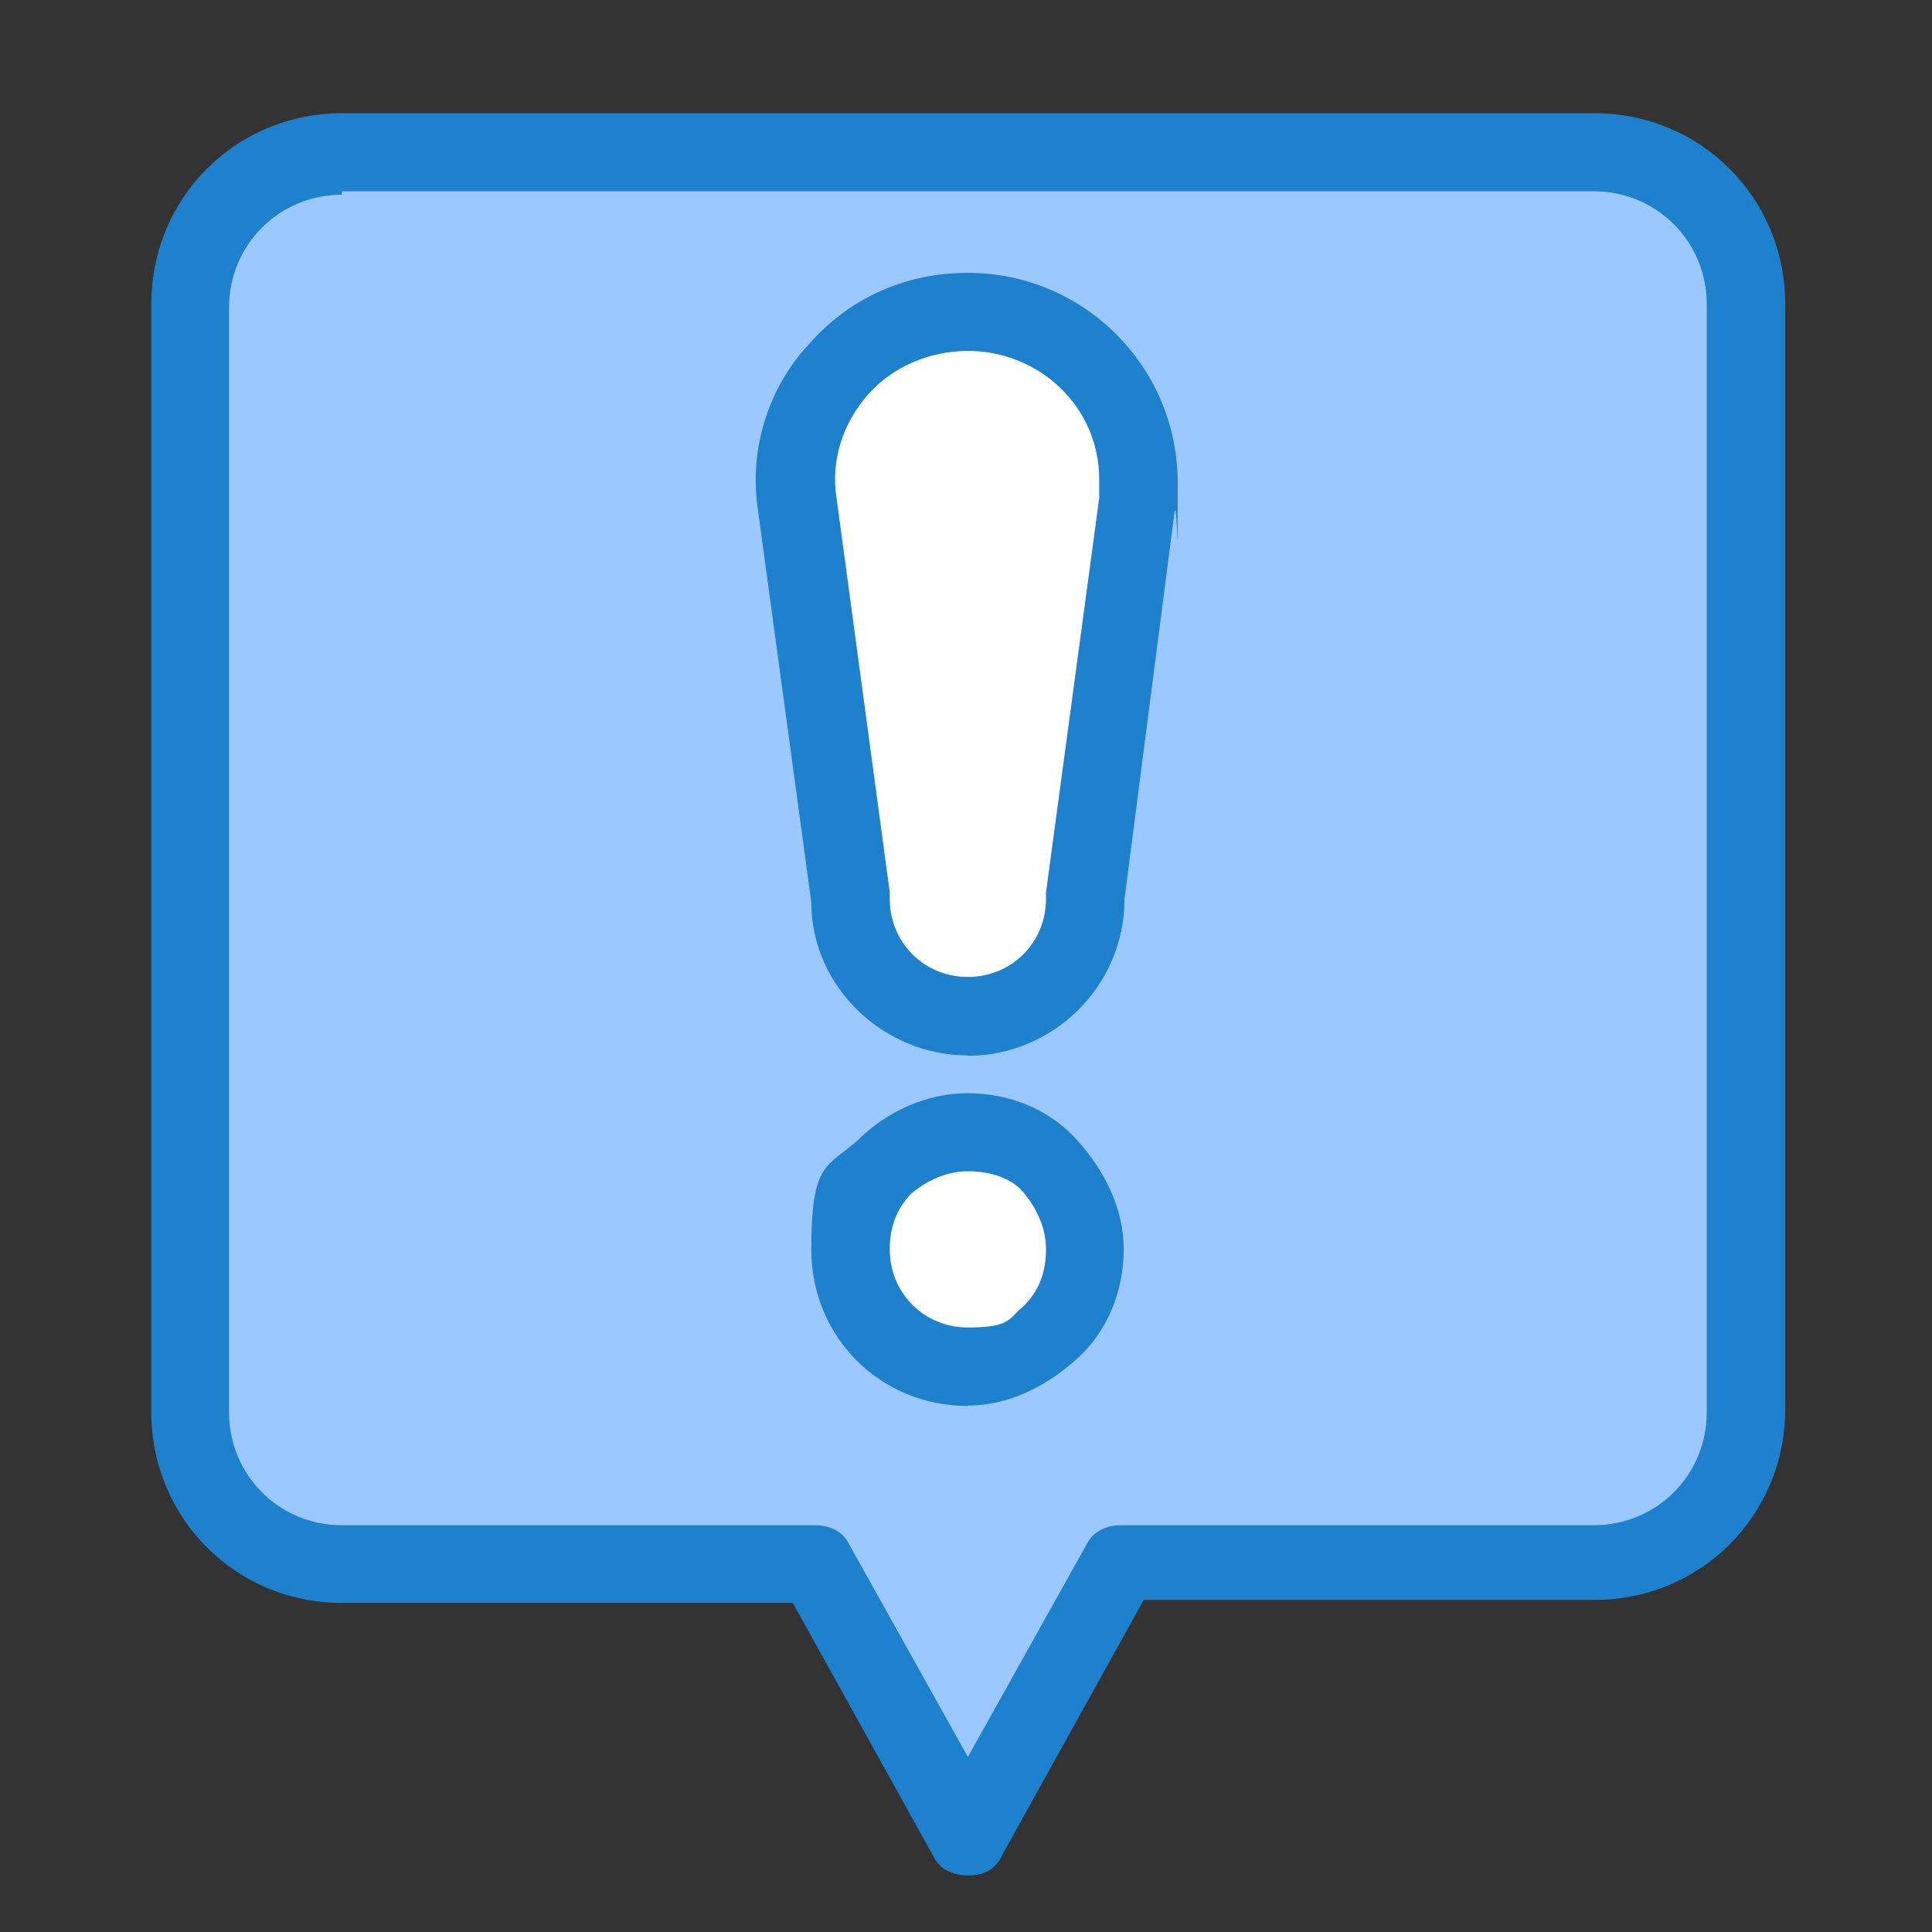 <svg xmlns="http://www.w3.org/2000/svg" id="katman_1" data-name="katman 1" viewBox="0 0 512 512"><rect x="0" y="0" width="512" height="512" fill="#333333" stroke="none"/><g id="_319_chat_error_error_message_exclamation_mark" data-name="319, chat error, error message, exclamation mark"><path d="M422.4,40.8H90.6c-22.4,0-39.8,18.3-39.8,39.8v292.8c0,22.4,18.3,39.8,39.8,39.8h125.3l40.6,73,40.6-73h125.3c22.4,0,39.8-18.3,39.8-39.8V80.6c0-21.6-17.4-39.8-39.8-39.8Z" fill="#9bc9ff" stroke-width="0"></path><path d="M302.1,127.9v5.8l-14.1,104.5c0,17.4-14.1,31.5-31.5,31.5s-31.5-14.1-31.5-31.5l-14.1-104.5c-3.3-27.4,18.2-51.4,45.6-51.4s45.6,20.7,45.6,45.6Z" fill="#fff" stroke-width="0"></path><path d="M278.9,308.7c5.8,5.8,9.1,13.3,9.1,22.4s-3.3,16.6-9.1,22.4c-5.8,5.8-14.1,9.1-22.4,9.1-17.4,0-31.5-14.1-31.5-31.5s3.3-16.6,9.1-22.4c5.8-5.8,13.3-9.1,22.4-9.1s16.6,4.1,22.4,9.1Z" fill="#fff" stroke-width="0"></path><path d="M256.5,497c-4.1,0-7.5-1.7-9.1-5l-37.3-67.2h-119.4c-28.2,0-50.6-22.4-50.6-50.6V80.6c0-28.2,22.4-50.6,50.6-50.6h331.8c28.2,0,50.6,22.4,50.6,50.6v292.8c0,28.2-22.4,50.6-50.6,50.6h-119.4l-37.3,67.2c-1.7,4.1-5,5.8-9.1,5.8ZM90.6,51.6c-16.6,0-29.9,13.3-29.9,29.9v292.8c0,16.6,13.3,29.9,29.9,29.9h125.3c4.2,0,7.5,1.7,9.1,5l31.5,56.4,31.5-56.4c1.7-3.3,5-5,9.1-5h125.3c16.6,0,29.9-13.3,29.9-29.9V80.6c0-16.6-13.3-29.9-29.9-29.9H90.6v.8Z" fill="#1e81ce" stroke-width="0"></path><path d="M256.5,279.7c-22.4,0-41.5-18.2-41.5-40.6l-14.1-103.7c-2.5-15.8,2.5-32.4,13.3-44,10.8-12.4,25.7-19.1,42.3-19.1,30.7,0,55.6,24.9,55.6,55.6s0,5-.8,7.5l-13.3,102.9c0,23.2-19.1,41.5-41.5,41.5ZM256.5,93c-10,0-19.9,4.1-26.5,11.6-6.6,7.5-9.9,17.4-8.3,27.4l14.1,104.5v1.7c0,11.6,9.1,20.7,20.7,20.7s20.7-9.1,20.7-20.7v-1.7l14.1-104.5v-5c0-19.1-15.8-34-34.8-34Z" fill="#1e81ce" stroke-width="0"></path><path d="M256.5,372.6c-23.2,0-41.5-18.2-41.5-41.5s4.1-21.6,12.4-29c7.5-7.5,18.2-12.4,29-12.4s21.6,4.1,29,12.4c7.5,8.3,12.4,18.3,12.4,29s-4.1,21.6-12.4,29c-8.3,7.5-18.3,12.4-29,12.4ZM256.5,310.4c-5.8,0-10.8,2.5-14.9,5.8-4.1,4.2-5.8,9.1-5.8,14.9,0,11.6,9.1,20.7,20.7,20.7s10.8-2.5,14.9-5.8c4.1-4.1,5.8-9.1,5.8-14.9s-2.5-10.8-5.8-14.9c-3.3-4.1-9.1-5.8-14.9-5.8Z" fill="#1e81ce" stroke-width="0"></path></g></svg>